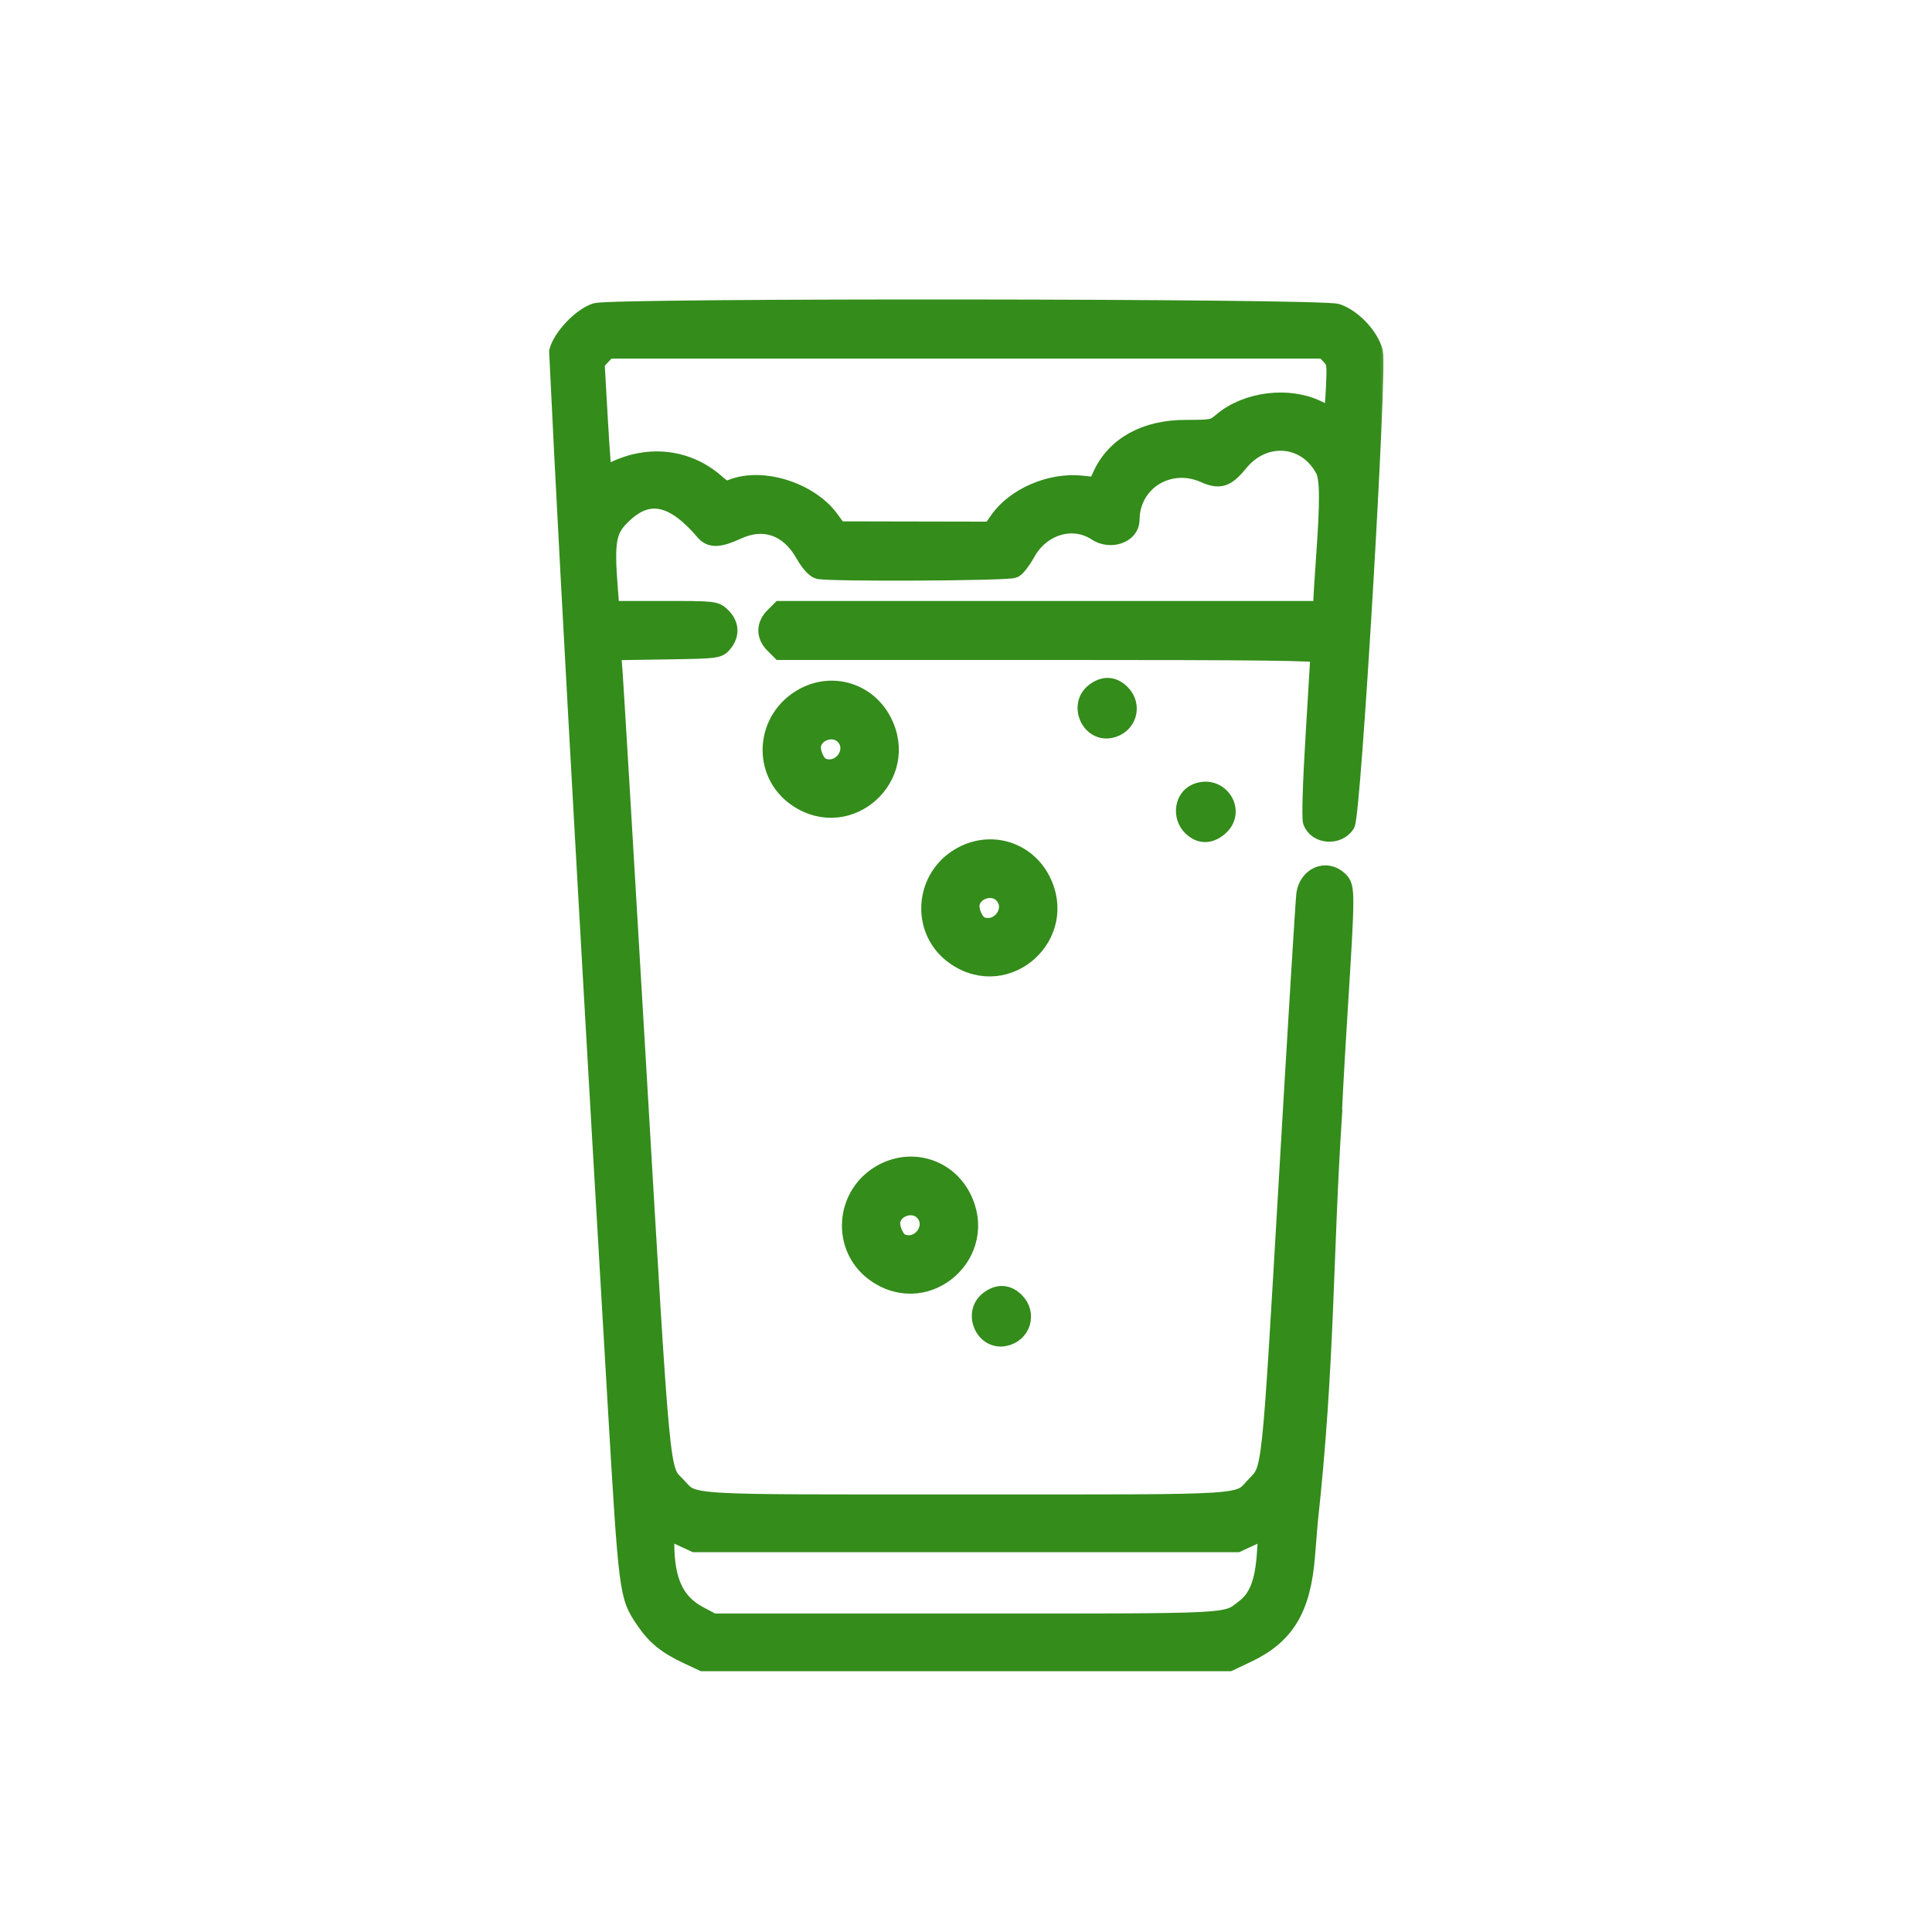 <svg width="100" height="100" viewBox="0 0 100 100" fill="none" xmlns="http://www.w3.org/2000/svg">
<mask id="path-1-outside-1_2_7" maskUnits="userSpaceOnUse" x="27.924" y="15" width="44" height="72" fill="black">
<rect fill="white" x="27.924" y="15" width="44" height="72"/>
<path fill-rule="evenodd" clip-rule="evenodd" d="M30.846 16.186C30.119 16.418 29.12 17.463 28.924 18.196C29.5 30.5 30.985 56.257 31.943 72.521C32.531 82.503 32.541 82.581 33.393 83.837C33.958 84.67 34.518 85.125 35.599 85.632L36.384 86H50H63.615L64.535 85.564C66.52 84.624 67.344 83.259 67.564 80.544L67.707 78.783C68.61 70.5 68.474 65.132 68.969 57.589C68.948 57.56 69.071 55.29 69.242 52.543C69.646 46.05 69.647 45.922 69.268 45.569C68.642 44.986 67.737 45.369 67.598 46.275C67.559 46.523 67.151 53.191 66.69 61.092C65.79 76.509 65.843 76.005 65.011 76.883C64.027 77.92 65.075 77.852 50 77.852C34.947 77.852 35.976 77.918 34.984 76.897C34.143 76.033 34.216 76.812 32.968 55.553C32.329 44.678 31.768 35.306 31.721 34.728L31.636 33.675L34.399 33.633C37.113 33.591 37.166 33.585 37.423 33.267C37.778 32.828 37.751 32.345 37.348 31.942C37.014 31.608 36.998 31.606 34.29 31.606H31.567L31.479 30.477C31.277 27.887 31.39 27.355 32.316 26.519C33.614 25.348 34.923 25.653 36.487 27.493C36.805 27.867 37.217 27.848 38.161 27.416C39.556 26.778 40.859 27.238 41.657 28.651C41.904 29.088 42.196 29.421 42.376 29.469C42.91 29.612 52.188 29.564 52.463 29.417C52.604 29.341 52.883 28.979 53.083 28.612C53.859 27.187 55.532 26.685 56.775 27.504C57.48 27.968 58.483 27.62 58.484 26.91C58.489 24.914 60.487 23.666 62.354 24.492C63.135 24.837 63.453 24.732 64.129 23.907C65.424 22.326 67.644 22.515 68.577 24.285C68.822 24.751 68.831 25.926 68.61 28.985C68.536 30.013 68.475 31.023 68.474 31.23L68.473 31.606H54.441H40.408L40.073 31.942C39.644 32.37 39.644 32.895 40.073 33.323L40.408 33.659H54.372C65.455 33.659 68.335 33.694 68.331 33.83C68.329 33.924 68.213 35.848 68.075 38.106C67.928 40.513 67.872 42.34 67.94 42.521C68.191 43.187 69.229 43.262 69.634 42.644C69.946 42.168 71.312 19.079 71.079 18.218C70.861 17.411 69.996 16.496 69.193 16.222C68.396 15.95 31.694 15.916 30.846 16.186ZM68.878 18.396C69.176 18.713 69.19 18.812 69.128 20.108C69.091 20.865 69.035 21.511 69.002 21.544C68.969 21.577 68.606 21.438 68.195 21.234C66.707 20.498 64.551 20.762 63.281 21.835C62.826 22.22 62.761 22.233 61.365 22.233C59.293 22.233 57.736 23.099 57.041 24.64L56.788 25.201L55.96 25.115C54.375 24.951 52.549 25.743 51.705 26.961L51.331 27.501L47.347 27.493L43.363 27.485L42.949 26.911C41.902 25.463 39.472 24.686 37.91 25.299C37.559 25.437 37.47 25.409 37.029 25.022C35.587 23.756 33.625 23.512 31.827 24.376C31.503 24.532 31.212 24.633 31.181 24.602C31.149 24.57 31.049 23.239 30.958 21.645L30.793 18.745L31.115 18.402L31.437 18.059H50H68.562L68.878 18.396ZM56.655 35.858C55.838 36.501 56.445 37.901 57.455 37.706C58.326 37.538 58.636 36.536 58.011 35.911C57.6 35.5 57.133 35.482 56.655 35.858ZM41.655 36.081C39.582 37.173 39.383 39.992 41.288 41.28C43.929 43.066 47.13 40.172 45.649 37.337C44.877 35.859 43.123 35.307 41.655 36.081ZM43.705 38.038C44.481 38.814 43.583 40.129 42.548 39.732C42.214 39.604 41.907 38.913 42.007 38.515C42.187 37.798 43.185 37.518 43.705 38.038ZM61.948 41.049C61.3 41.31 61.162 42.234 61.693 42.765C62.115 43.187 62.603 43.193 63.081 42.782C64.004 41.989 63.088 40.59 61.948 41.049ZM49.864 44.287C47.794 45.353 47.594 48.203 49.498 49.49C52.139 51.277 55.34 48.383 53.859 45.548C53.089 44.074 51.346 43.524 49.864 44.287ZM51.915 46.248C52.692 47.025 51.794 48.339 50.758 47.942C50.424 47.814 50.117 47.124 50.218 46.725C50.397 46.009 51.395 45.728 51.915 46.248ZM45.758 60.708C43.689 61.774 43.489 64.623 45.393 65.911C48.034 67.698 51.235 64.804 49.754 61.968C48.984 60.494 47.241 59.945 45.758 60.708ZM47.81 62.669C48.587 63.445 47.688 64.76 46.653 64.363C46.319 64.235 46.012 63.544 46.112 63.146C46.292 62.429 47.29 62.149 47.81 62.669ZM51.181 67.331C50.364 67.974 50.971 69.374 51.982 69.179C52.853 69.011 53.163 68.009 52.537 67.384C52.127 66.973 51.659 66.955 51.181 67.331ZM35.306 79.534L35.974 79.842H50H64.026L64.693 79.534C65.665 79.086 65.651 79.07 65.551 80.484C65.448 81.932 65.125 82.747 64.449 83.263C63.411 84.054 64.147 84.016 49.951 84.016H36.894L36.179 83.639C34.932 82.983 34.403 81.865 34.401 79.876C34.4 79.129 34.414 79.123 35.306 79.534Z"/>
</mask>
<path fill-rule="evenodd" clip-rule="evenodd" d="M30.846 16.186C30.119 16.418 29.12 17.463 28.924 18.196C29.5 30.5 30.985 56.257 31.943 72.521C32.531 82.503 32.541 82.581 33.393 83.837C33.958 84.67 34.518 85.125 35.599 85.632L36.384 86H50H63.615L64.535 85.564C66.52 84.624 67.344 83.259 67.564 80.544L67.707 78.783C68.61 70.5 68.474 65.132 68.969 57.589C68.948 57.56 69.071 55.29 69.242 52.543C69.646 46.05 69.647 45.922 69.268 45.569C68.642 44.986 67.737 45.369 67.598 46.275C67.559 46.523 67.151 53.191 66.69 61.092C65.79 76.509 65.843 76.005 65.011 76.883C64.027 77.92 65.075 77.852 50 77.852C34.947 77.852 35.976 77.918 34.984 76.897C34.143 76.033 34.216 76.812 32.968 55.553C32.329 44.678 31.768 35.306 31.721 34.728L31.636 33.675L34.399 33.633C37.113 33.591 37.166 33.585 37.423 33.267C37.778 32.828 37.751 32.345 37.348 31.942C37.014 31.608 36.998 31.606 34.29 31.606H31.567L31.479 30.477C31.277 27.887 31.39 27.355 32.316 26.519C33.614 25.348 34.923 25.653 36.487 27.493C36.805 27.867 37.217 27.848 38.161 27.416C39.556 26.778 40.859 27.238 41.657 28.651C41.904 29.088 42.196 29.421 42.376 29.469C42.91 29.612 52.188 29.564 52.463 29.417C52.604 29.341 52.883 28.979 53.083 28.612C53.859 27.187 55.532 26.685 56.775 27.504C57.48 27.968 58.483 27.62 58.484 26.91C58.489 24.914 60.487 23.666 62.354 24.492C63.135 24.837 63.453 24.732 64.129 23.907C65.424 22.326 67.644 22.515 68.577 24.285C68.822 24.751 68.831 25.926 68.61 28.985C68.536 30.013 68.475 31.023 68.474 31.23L68.473 31.606H54.441H40.408L40.073 31.942C39.644 32.37 39.644 32.895 40.073 33.323L40.408 33.659H54.372C65.455 33.659 68.335 33.694 68.331 33.83C68.329 33.924 68.213 35.848 68.075 38.106C67.928 40.513 67.872 42.34 67.94 42.521C68.191 43.187 69.229 43.262 69.634 42.644C69.946 42.168 71.312 19.079 71.079 18.218C70.861 17.411 69.996 16.496 69.193 16.222C68.396 15.95 31.694 15.916 30.846 16.186ZM68.878 18.396C69.176 18.713 69.19 18.812 69.128 20.108C69.091 20.865 69.035 21.511 69.002 21.544C68.969 21.577 68.606 21.438 68.195 21.234C66.707 20.498 64.551 20.762 63.281 21.835C62.826 22.22 62.761 22.233 61.365 22.233C59.293 22.233 57.736 23.099 57.041 24.64L56.788 25.201L55.96 25.115C54.375 24.951 52.549 25.743 51.705 26.961L51.331 27.501L47.347 27.493L43.363 27.485L42.949 26.911C41.902 25.463 39.472 24.686 37.91 25.299C37.559 25.437 37.47 25.409 37.029 25.022C35.587 23.756 33.625 23.512 31.827 24.376C31.503 24.532 31.212 24.633 31.181 24.602C31.149 24.57 31.049 23.239 30.958 21.645L30.793 18.745L31.115 18.402L31.437 18.059H50H68.562L68.878 18.396ZM56.655 35.858C55.838 36.501 56.445 37.901 57.455 37.706C58.326 37.538 58.636 36.536 58.011 35.911C57.6 35.5 57.133 35.482 56.655 35.858ZM41.655 36.081C39.582 37.173 39.383 39.992 41.288 41.28C43.929 43.066 47.13 40.172 45.649 37.337C44.877 35.859 43.123 35.307 41.655 36.081ZM43.705 38.038C44.481 38.814 43.583 40.129 42.548 39.732C42.214 39.604 41.907 38.913 42.007 38.515C42.187 37.798 43.185 37.518 43.705 38.038ZM61.948 41.049C61.3 41.31 61.162 42.234 61.693 42.765C62.115 43.187 62.603 43.193 63.081 42.782C64.004 41.989 63.088 40.59 61.948 41.049ZM49.864 44.287C47.794 45.353 47.594 48.203 49.498 49.49C52.139 51.277 55.34 48.383 53.859 45.548C53.089 44.074 51.346 43.524 49.864 44.287ZM51.915 46.248C52.692 47.025 51.794 48.339 50.758 47.942C50.424 47.814 50.117 47.124 50.218 46.725C50.397 46.009 51.395 45.728 51.915 46.248ZM45.758 60.708C43.689 61.774 43.489 64.623 45.393 65.911C48.034 67.698 51.235 64.804 49.754 61.968C48.984 60.494 47.241 59.945 45.758 60.708ZM47.81 62.669C48.587 63.445 47.688 64.76 46.653 64.363C46.319 64.235 46.012 63.544 46.112 63.146C46.292 62.429 47.29 62.149 47.81 62.669ZM51.181 67.331C50.364 67.974 50.971 69.374 51.982 69.179C52.853 69.011 53.163 68.009 52.537 67.384C52.127 66.973 51.659 66.955 51.181 67.331ZM35.306 79.534L35.974 79.842H50H64.026L64.693 79.534C65.665 79.086 65.651 79.07 65.551 80.484C65.448 81.932 65.125 82.747 64.449 83.263C63.411 84.054 64.147 84.016 49.951 84.016H36.894L36.179 83.639C34.932 82.983 34.403 81.865 34.401 79.876C34.4 79.129 34.414 79.123 35.306 79.534Z" fill="#348C1B"/>
<path fill-rule="evenodd" clip-rule="evenodd" d="M30.846 16.186C30.119 16.418 29.12 17.463 28.924 18.196C29.5 30.5 30.985 56.257 31.943 72.521C32.531 82.503 32.541 82.581 33.393 83.837C33.958 84.67 34.518 85.125 35.599 85.632L36.384 86H50H63.615L64.535 85.564C66.52 84.624 67.344 83.259 67.564 80.544L67.707 78.783C68.61 70.5 68.474 65.132 68.969 57.589C68.948 57.56 69.071 55.29 69.242 52.543C69.646 46.05 69.647 45.922 69.268 45.569C68.642 44.986 67.737 45.369 67.598 46.275C67.559 46.523 67.151 53.191 66.69 61.092C65.79 76.509 65.843 76.005 65.011 76.883C64.027 77.92 65.075 77.852 50 77.852C34.947 77.852 35.976 77.918 34.984 76.897C34.143 76.033 34.216 76.812 32.968 55.553C32.329 44.678 31.768 35.306 31.721 34.728L31.636 33.675L34.399 33.633C37.113 33.591 37.166 33.585 37.423 33.267C37.778 32.828 37.751 32.345 37.348 31.942C37.014 31.608 36.998 31.606 34.29 31.606H31.567L31.479 30.477C31.277 27.887 31.39 27.355 32.316 26.519C33.614 25.348 34.923 25.653 36.487 27.493C36.805 27.867 37.217 27.848 38.161 27.416C39.556 26.778 40.859 27.238 41.657 28.651C41.904 29.088 42.196 29.421 42.376 29.469C42.91 29.612 52.188 29.564 52.463 29.417C52.604 29.341 52.883 28.979 53.083 28.612C53.859 27.187 55.532 26.685 56.775 27.504C57.48 27.968 58.483 27.62 58.484 26.91C58.489 24.914 60.487 23.666 62.354 24.492C63.135 24.837 63.453 24.732 64.129 23.907C65.424 22.326 67.644 22.515 68.577 24.285C68.822 24.751 68.831 25.926 68.61 28.985C68.536 30.013 68.475 31.023 68.474 31.23L68.473 31.606H54.441H40.408L40.073 31.942C39.644 32.37 39.644 32.895 40.073 33.323L40.408 33.659H54.372C65.455 33.659 68.335 33.694 68.331 33.83C68.329 33.924 68.213 35.848 68.075 38.106C67.928 40.513 67.872 42.34 67.94 42.521C68.191 43.187 69.229 43.262 69.634 42.644C69.946 42.168 71.312 19.079 71.079 18.218C70.861 17.411 69.996 16.496 69.193 16.222C68.396 15.95 31.694 15.916 30.846 16.186ZM68.878 18.396C69.176 18.713 69.19 18.812 69.128 20.108C69.091 20.865 69.035 21.511 69.002 21.544C68.969 21.577 68.606 21.438 68.195 21.234C66.707 20.498 64.551 20.762 63.281 21.835C62.826 22.22 62.761 22.233 61.365 22.233C59.293 22.233 57.736 23.099 57.041 24.64L56.788 25.201L55.96 25.115C54.375 24.951 52.549 25.743 51.705 26.961L51.331 27.501L47.347 27.493L43.363 27.485L42.949 26.911C41.902 25.463 39.472 24.686 37.91 25.299C37.559 25.437 37.47 25.409 37.029 25.022C35.587 23.756 33.625 23.512 31.827 24.376C31.503 24.532 31.212 24.633 31.181 24.602C31.149 24.57 31.049 23.239 30.958 21.645L30.793 18.745L31.115 18.402L31.437 18.059H50H68.562L68.878 18.396ZM56.655 35.858C55.838 36.501 56.445 37.901 57.455 37.706C58.326 37.538 58.636 36.536 58.011 35.911C57.6 35.5 57.133 35.482 56.655 35.858ZM41.655 36.081C39.582 37.173 39.383 39.992 41.288 41.28C43.929 43.066 47.13 40.172 45.649 37.337C44.877 35.859 43.123 35.307 41.655 36.081ZM43.705 38.038C44.481 38.814 43.583 40.129 42.548 39.732C42.214 39.604 41.907 38.913 42.007 38.515C42.187 37.798 43.185 37.518 43.705 38.038ZM61.948 41.049C61.3 41.31 61.162 42.234 61.693 42.765C62.115 43.187 62.603 43.193 63.081 42.782C64.004 41.989 63.088 40.59 61.948 41.049ZM49.864 44.287C47.794 45.353 47.594 48.203 49.498 49.49C52.139 51.277 55.34 48.383 53.859 45.548C53.089 44.074 51.346 43.524 49.864 44.287ZM51.915 46.248C52.692 47.025 51.794 48.339 50.758 47.942C50.424 47.814 50.117 47.124 50.218 46.725C50.397 46.009 51.395 45.728 51.915 46.248ZM45.758 60.708C43.689 61.774 43.489 64.623 45.393 65.911C48.034 67.698 51.235 64.804 49.754 61.968C48.984 60.494 47.241 59.945 45.758 60.708ZM47.81 62.669C48.587 63.445 47.688 64.76 46.653 64.363C46.319 64.235 46.012 63.544 46.112 63.146C46.292 62.429 47.29 62.149 47.81 62.669ZM51.181 67.331C50.364 67.974 50.971 69.374 51.982 69.179C52.853 69.011 53.163 68.009 52.537 67.384C52.127 66.973 51.659 66.955 51.181 67.331ZM35.306 79.534L35.974 79.842H50H64.026L64.693 79.534C65.665 79.086 65.651 79.07 65.551 80.484C65.448 81.932 65.125 82.747 64.449 83.263C63.411 84.054 64.147 84.016 49.951 84.016H36.894L36.179 83.639C34.932 82.983 34.403 81.865 34.401 79.876C34.4 79.129 34.414 79.123 35.306 79.534Z" stroke="#348C1B" mask="url(#path-1-outside-1_2_7)"/>
</svg>

